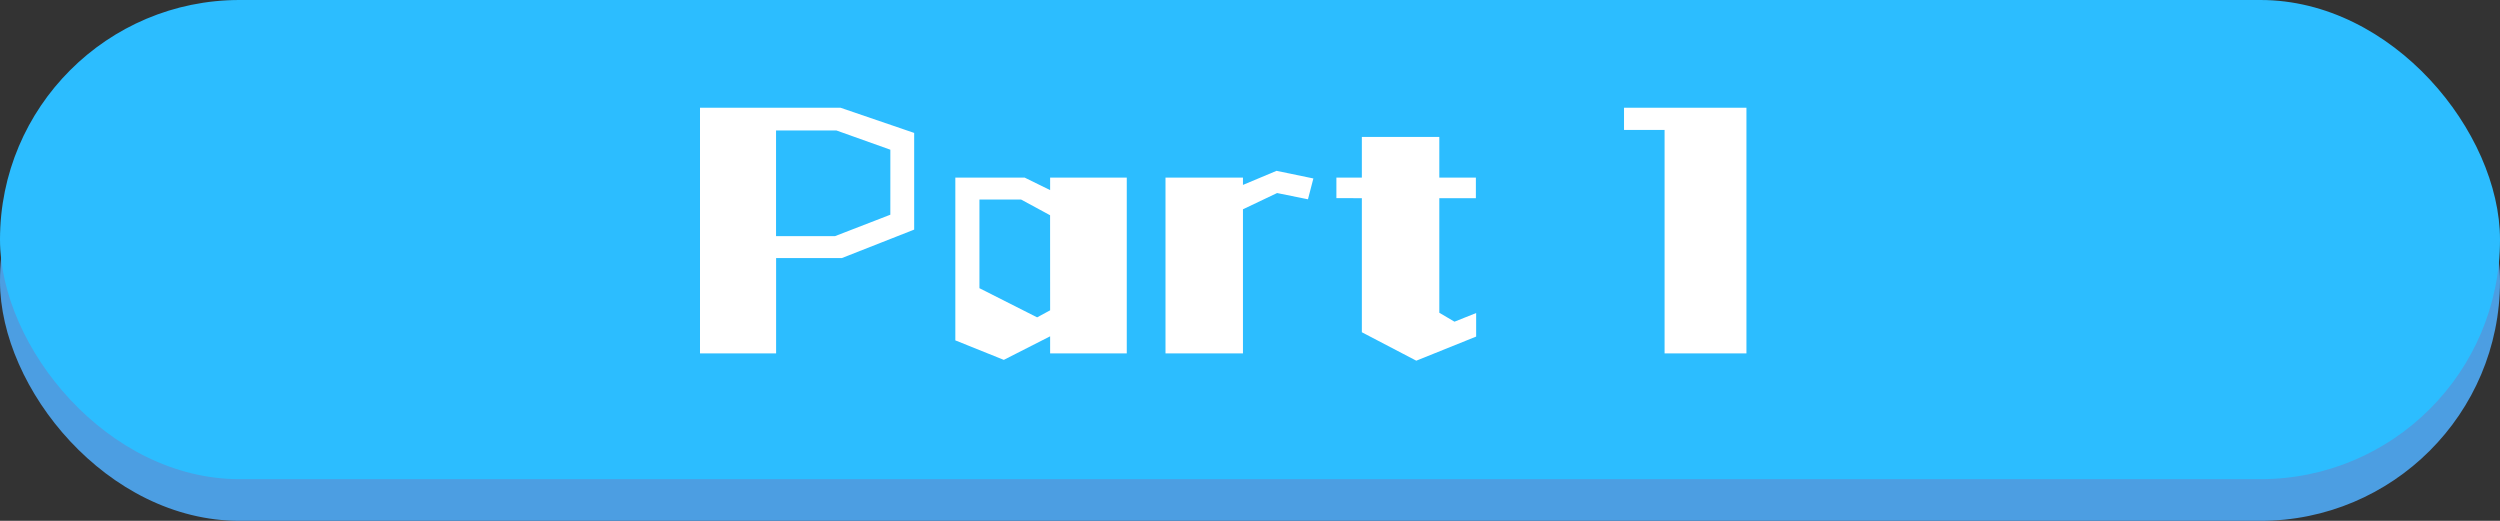 <svg id="btn01" xmlns="http://www.w3.org/2000/svg" width="120" height="25" viewBox="0 0 120 25">
  <rect x="0" y="0" width="120" height="25" fill="#333333" stroke="none"/>
  <rect id="長方形_24898" data-name="長方形 24898" width="120" height="23" rx="11.5" transform="translate(0 2)" fill="#4c9ee2"/>
  <rect id="長方形_24604" data-name="長方形 24604" width="120" height="23" rx="11.5" fill="#2cbdff"/>
  <path id="パス_131612" data-name="パス 131612" d="M-16.12-4.979V-9.62l-3.536-1.209H-26.4V.962h3.653V-3.614h3.159Zm-1.144-.715-2.652,1.027H-22.75v-5.07h2.9l2.587.923ZM-5.915.962V-7.475H-9.594v.6l-1.222-.6h-3.328V.338l2.327.936L-9.594.143V.962ZM-9.594-1.105l-.624.338-2.769-1.4V-6.422h2l1.391.754ZM-.338.962V-5.954L1.3-6.734l1.482.3.26-1L1.274-7.8l-1.612.676v-.351H-4.056V.962ZM10.855.156V-.975l-1.04.416L9.087-.988v-5.5h1.755v-.988H9.087v-1.95H5.369v1.95H4.147v.988H5.369V-.052L7.982,1.313ZM23.829.962V-10.829H17.953v1.066H19.9V.962Z" transform="translate(60 16)" fill="#fff"/>
</svg>
